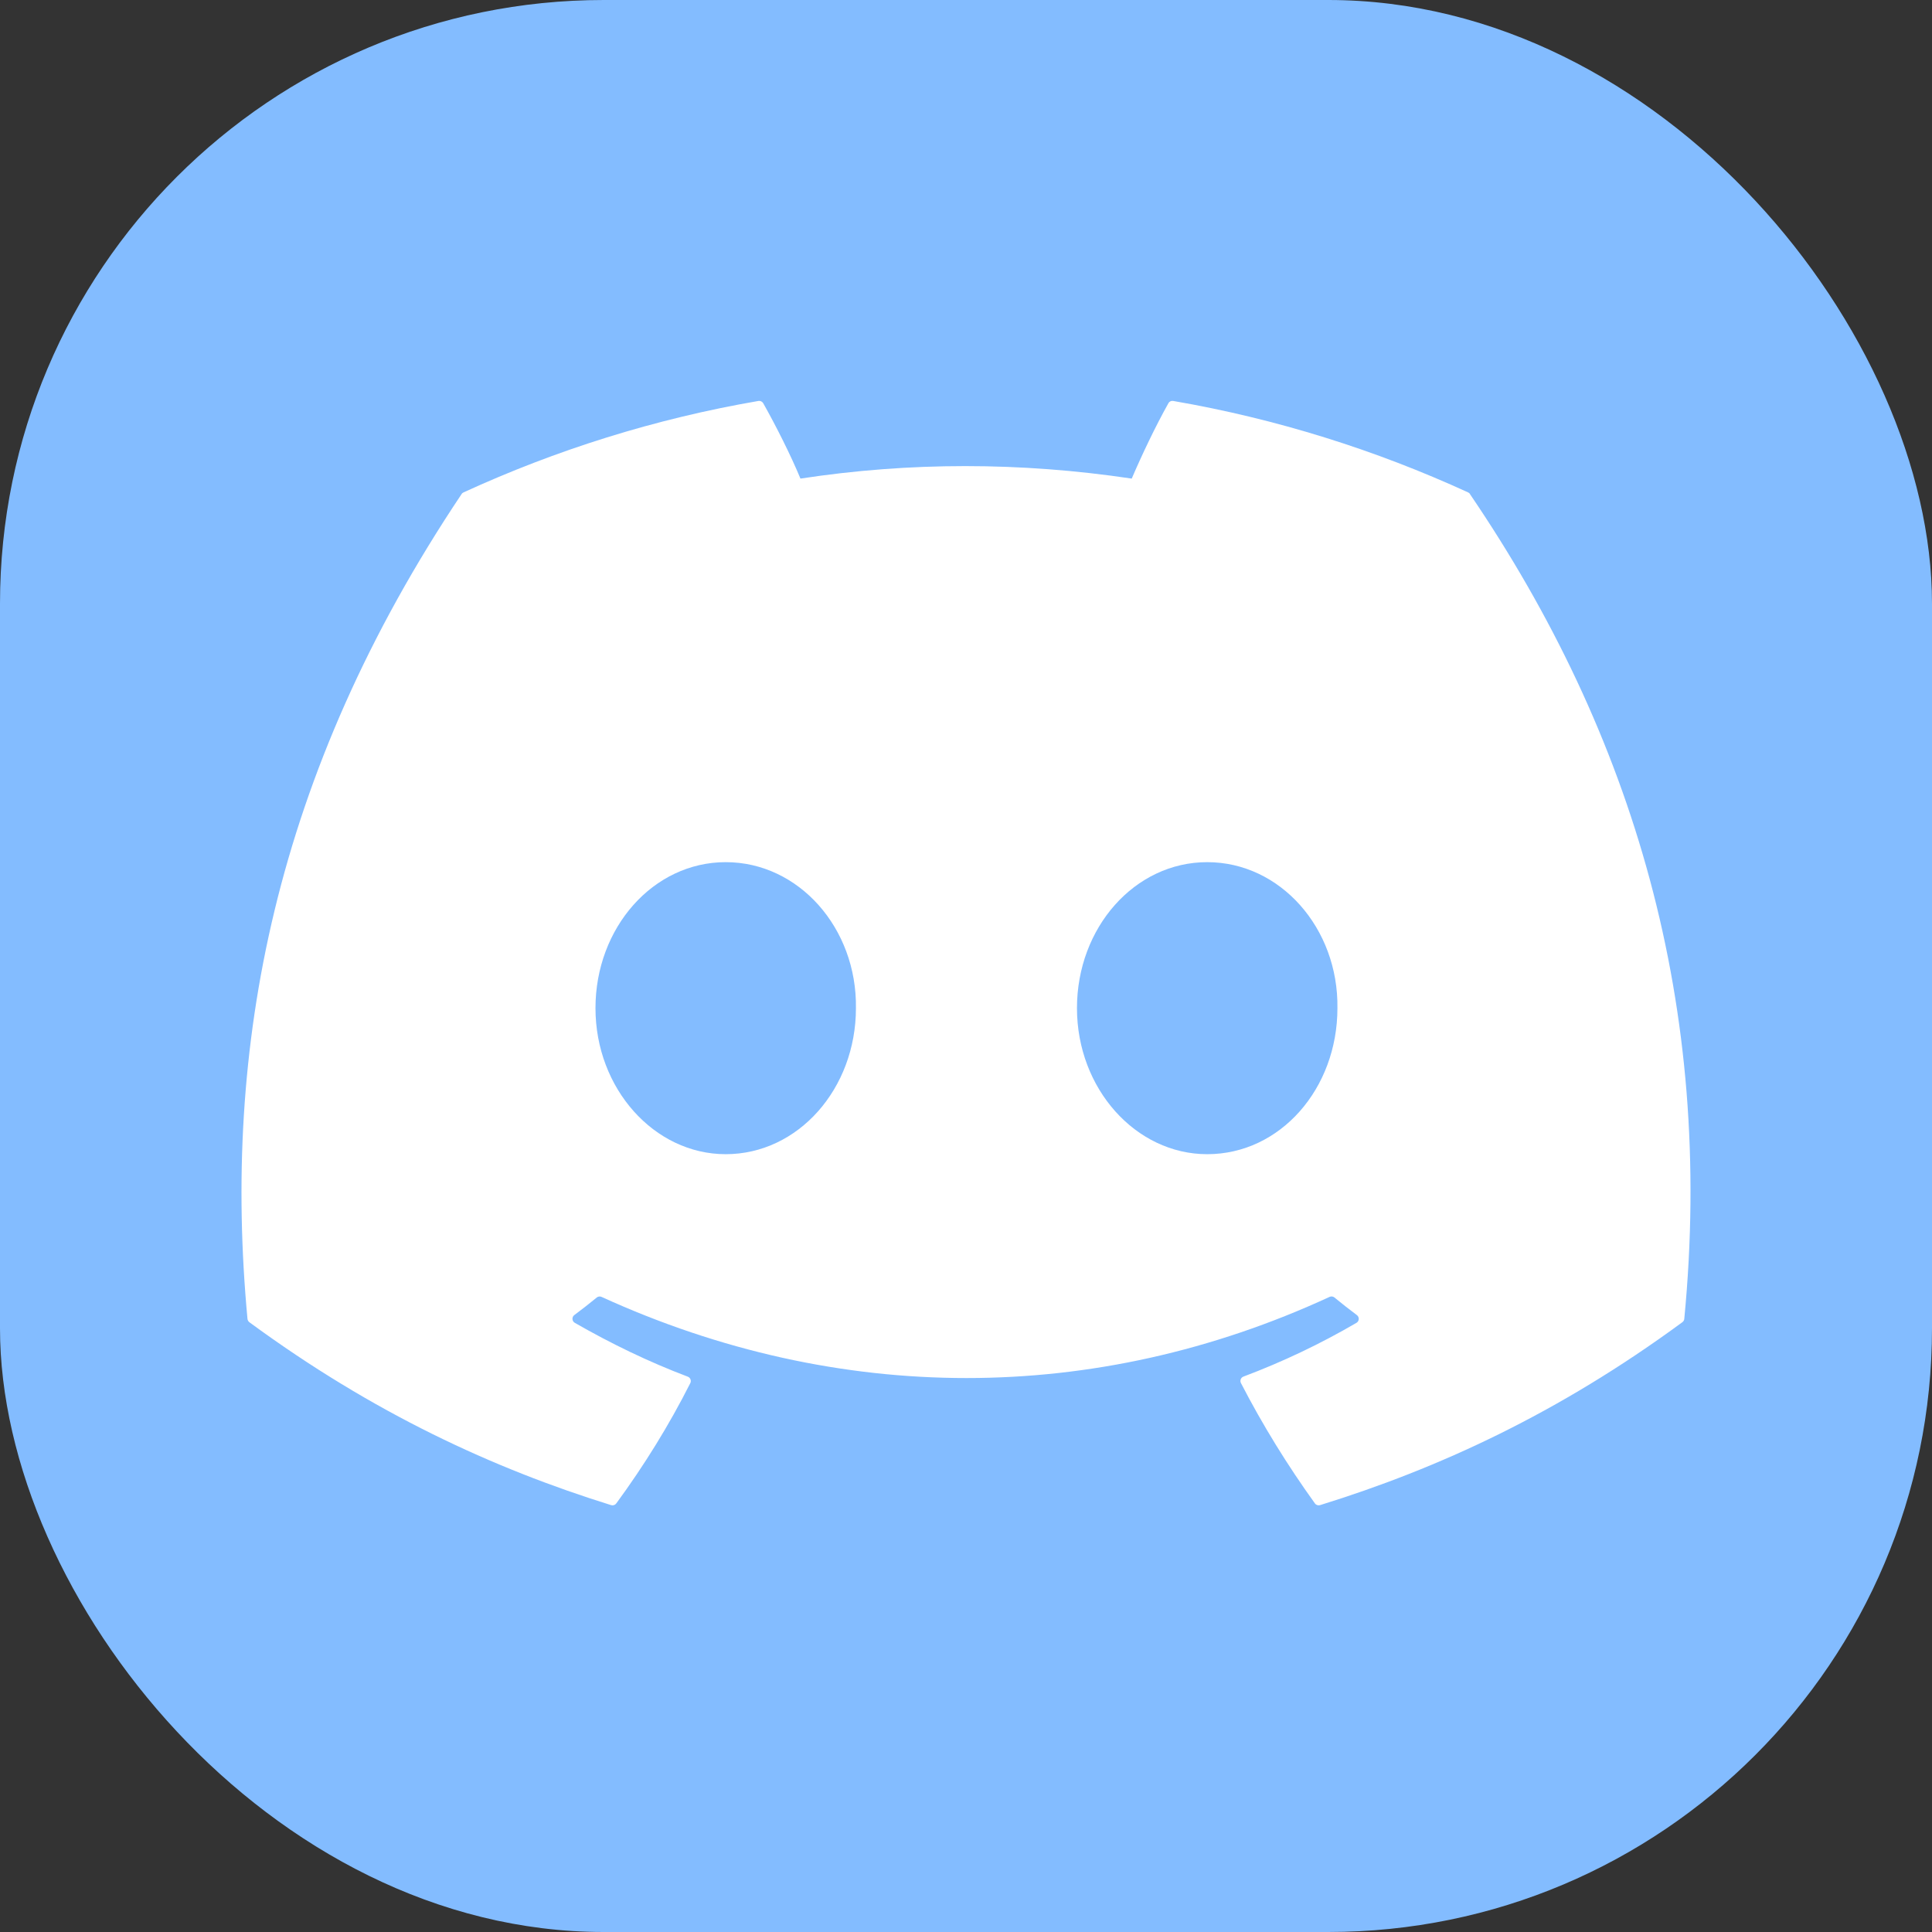 <svg width="32" height="32" viewBox="0 0 32 32" fill="none" xmlns="http://www.w3.org/2000/svg">
<rect x="0" y="0" width="32" height="32" fill="#333333" stroke="none"/>
<rect width="32" height="32" rx="10" fill="#83BCFF"/>
<path d="M24.317 8.156C22.787 7.454 21.147 6.937 19.432 6.641C19.401 6.635 19.369 6.649 19.353 6.678C19.142 7.053 18.909 7.543 18.745 7.927C16.9 7.651 15.065 7.651 13.258 7.927C13.095 7.534 12.852 7.053 12.641 6.678C12.624 6.65 12.593 6.636 12.562 6.641C10.848 6.936 9.208 7.453 7.677 8.156C7.664 8.162 7.652 8.171 7.645 8.184C4.533 12.832 3.681 17.366 4.099 21.844C4.101 21.866 4.113 21.887 4.13 21.9C6.183 23.408 8.172 24.323 10.123 24.93C10.155 24.939 10.188 24.928 10.207 24.902C10.669 24.272 11.081 23.607 11.434 22.908C11.454 22.867 11.434 22.818 11.392 22.802C10.739 22.555 10.118 22.253 9.52 21.91C9.472 21.882 9.469 21.814 9.512 21.782C9.638 21.688 9.764 21.59 9.884 21.491C9.906 21.473 9.936 21.469 9.962 21.48C13.889 23.273 18.142 23.273 22.023 21.48C22.049 21.468 22.079 21.472 22.102 21.49C22.222 21.589 22.348 21.688 22.474 21.782C22.518 21.814 22.515 21.882 22.468 21.91C21.87 22.259 21.248 22.555 20.595 22.801C20.552 22.817 20.533 22.867 20.554 22.908C20.914 23.606 21.326 24.271 21.779 24.901C21.798 24.928 21.832 24.939 21.863 24.93C23.824 24.323 25.813 23.408 27.865 21.9C27.883 21.887 27.895 21.867 27.897 21.845C28.397 16.668 27.058 12.171 24.348 8.185C24.342 8.171 24.33 8.162 24.317 8.156ZM12.02 19.117C10.838 19.117 9.863 18.032 9.863 16.698C9.863 15.365 10.819 14.28 12.02 14.28C13.231 14.28 14.196 15.375 14.177 16.698C14.177 18.032 13.221 19.117 12.02 19.117ZM19.995 19.117C18.812 19.117 17.838 18.032 17.838 16.698C17.838 15.365 18.793 14.28 19.995 14.28C21.206 14.28 22.171 15.375 22.152 16.698C22.152 18.032 21.206 19.117 19.995 19.117Z" fill="white"/>
</svg>

